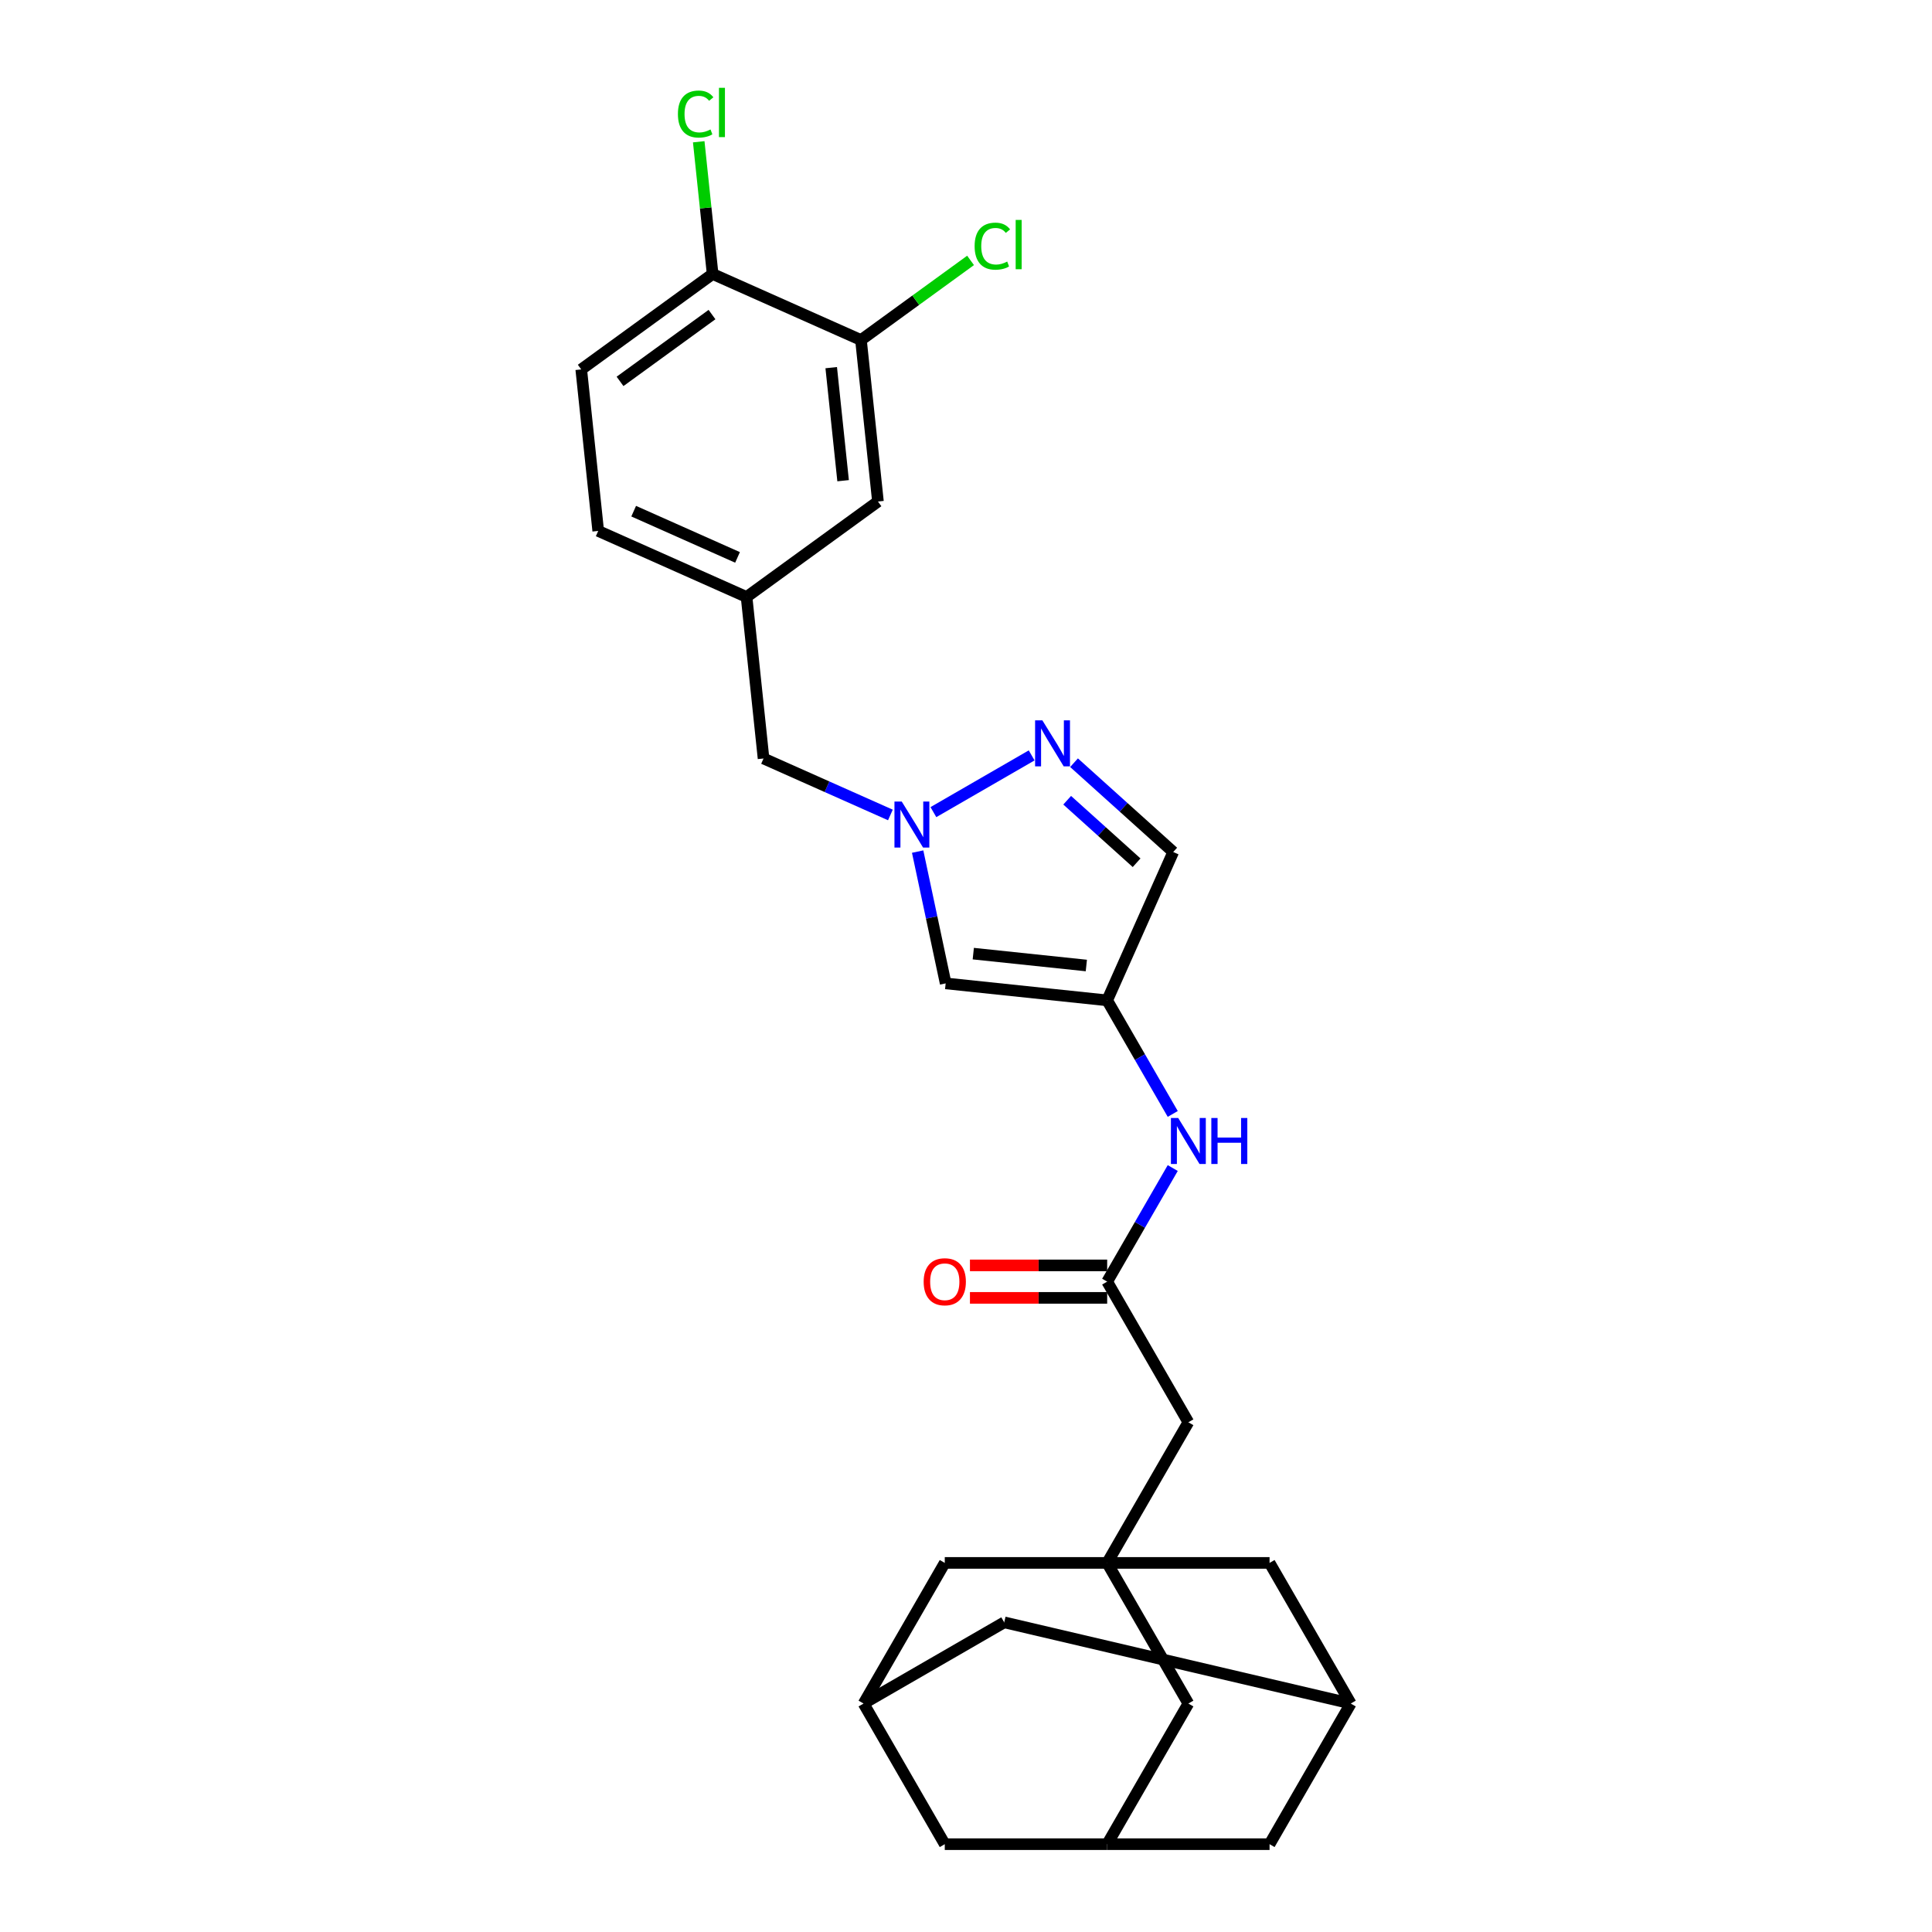 <?xml version='1.0' encoding='iso-8859-1'?>
<svg version='1.1' baseProfile='full'
              xmlns='http://www.w3.org/2000/svg'
                      xmlns:rdkit='http://www.rdkit.org/xml'
                      xmlns:xlink='http://www.w3.org/1999/xlink'
                  xml:space='preserve'
width='1000px' height='1000px' viewBox='0 0 1000 1000'>
<!-- END OF HEADER -->
<rect style='opacity:1.0;fill:#FFFFFF;stroke:none' width='1000' height='1000' x='0' y='0'> </rect>
<path class='bond-0' d='M 483.127,420.354 L 533.984,390.992' style='fill:none;fill-rule:evenodd;stroke:#0000FF;stroke-width:6px;stroke-linecap:butt;stroke-linejoin:miter;stroke-opacity:1' />
<path class='bond-2' d='M 474.974,440.783 L 482.224,474.89' style='fill:none;fill-rule:evenodd;stroke:#0000FF;stroke-width:6px;stroke-linecap:butt;stroke-linejoin:miter;stroke-opacity:1' />
<path class='bond-2' d='M 482.224,474.89 L 489.474,508.998' style='fill:none;fill-rule:evenodd;stroke:#000000;stroke-width:6px;stroke-linecap:butt;stroke-linejoin:miter;stroke-opacity:1' />
<path class='bond-17' d='M 460.869,421.825 L 428.039,407.208' style='fill:none;fill-rule:evenodd;stroke:#0000FF;stroke-width:6px;stroke-linecap:butt;stroke-linejoin:miter;stroke-opacity:1' />
<path class='bond-17' d='M 428.039,407.208 L 395.21,392.591' style='fill:none;fill-rule:evenodd;stroke:#000000;stroke-width:6px;stroke-linecap:butt;stroke-linejoin:miter;stroke-opacity:1' />
<path class='bond-4' d='M 555.92,394.773 L 581.588,417.884' style='fill:none;fill-rule:evenodd;stroke:#0000FF;stroke-width:6px;stroke-linecap:butt;stroke-linejoin:miter;stroke-opacity:1' />
<path class='bond-4' d='M 581.588,417.884 L 607.256,440.996' style='fill:none;fill-rule:evenodd;stroke:#000000;stroke-width:6px;stroke-linecap:butt;stroke-linejoin:miter;stroke-opacity:1' />
<path class='bond-4' d='M 552.372,414.199 L 570.339,430.377' style='fill:none;fill-rule:evenodd;stroke:#0000FF;stroke-width:6px;stroke-linecap:butt;stroke-linejoin:miter;stroke-opacity:1' />
<path class='bond-4' d='M 570.339,430.377 L 588.307,446.555' style='fill:none;fill-rule:evenodd;stroke:#000000;stroke-width:6px;stroke-linecap:butt;stroke-linejoin:miter;stroke-opacity:1' />
<path class='bond-1' d='M 573.068,517.784 L 489.474,508.998' style='fill:none;fill-rule:evenodd;stroke:#000000;stroke-width:6px;stroke-linecap:butt;stroke-linejoin:miter;stroke-opacity:1' />
<path class='bond-1' d='M 562.286,499.747 L 503.77,493.597' style='fill:none;fill-rule:evenodd;stroke:#000000;stroke-width:6px;stroke-linecap:butt;stroke-linejoin:miter;stroke-opacity:1' />
<path class='bond-6' d='M 573.068,517.784 L 590.039,547.179' style='fill:none;fill-rule:evenodd;stroke:#000000;stroke-width:6px;stroke-linecap:butt;stroke-linejoin:miter;stroke-opacity:1' />
<path class='bond-6' d='M 590.039,547.179 L 607.011,576.574' style='fill:none;fill-rule:evenodd;stroke:#0000FF;stroke-width:6px;stroke-linecap:butt;stroke-linejoin:miter;stroke-opacity:1' />
<path class='bond-27' d='M 573.068,517.784 L 607.256,440.996' style='fill:none;fill-rule:evenodd;stroke:#000000;stroke-width:6px;stroke-linecap:butt;stroke-linejoin:miter;stroke-opacity:1' />
<path class='bond-3' d='M 573.068,808.958 L 615.095,736.165' style='fill:none;fill-rule:evenodd;stroke:#000000;stroke-width:6px;stroke-linecap:butt;stroke-linejoin:miter;stroke-opacity:1' />
<path class='bond-14' d='M 573.068,808.958 L 615.095,881.752' style='fill:none;fill-rule:evenodd;stroke:#000000;stroke-width:6px;stroke-linecap:butt;stroke-linejoin:miter;stroke-opacity:1' />
<path class='bond-15' d='M 573.068,808.958 L 489.013,808.958' style='fill:none;fill-rule:evenodd;stroke:#000000;stroke-width:6px;stroke-linecap:butt;stroke-linejoin:miter;stroke-opacity:1' />
<path class='bond-16' d='M 573.068,808.958 L 657.123,808.958' style='fill:none;fill-rule:evenodd;stroke:#000000;stroke-width:6px;stroke-linecap:butt;stroke-linejoin:miter;stroke-opacity:1' />
<path class='bond-5' d='M 573.068,663.371 L 590.039,633.976' style='fill:none;fill-rule:evenodd;stroke:#000000;stroke-width:6px;stroke-linecap:butt;stroke-linejoin:miter;stroke-opacity:1' />
<path class='bond-5' d='M 590.039,633.976 L 607.011,604.581' style='fill:none;fill-rule:evenodd;stroke:#0000FF;stroke-width:6px;stroke-linecap:butt;stroke-linejoin:miter;stroke-opacity:1' />
<path class='bond-11' d='M 573.068,663.371 L 615.095,736.165' style='fill:none;fill-rule:evenodd;stroke:#000000;stroke-width:6px;stroke-linecap:butt;stroke-linejoin:miter;stroke-opacity:1' />
<path class='bond-18' d='M 573.068,654.966 L 537.555,654.966' style='fill:none;fill-rule:evenodd;stroke:#000000;stroke-width:6px;stroke-linecap:butt;stroke-linejoin:miter;stroke-opacity:1' />
<path class='bond-18' d='M 537.555,654.966 L 502.042,654.966' style='fill:none;fill-rule:evenodd;stroke:#FF0000;stroke-width:6px;stroke-linecap:butt;stroke-linejoin:miter;stroke-opacity:1' />
<path class='bond-18' d='M 573.068,671.777 L 537.555,671.777' style='fill:none;fill-rule:evenodd;stroke:#000000;stroke-width:6px;stroke-linecap:butt;stroke-linejoin:miter;stroke-opacity:1' />
<path class='bond-18' d='M 537.555,671.777 L 502.042,671.777' style='fill:none;fill-rule:evenodd;stroke:#FF0000;stroke-width:6px;stroke-linecap:butt;stroke-linejoin:miter;stroke-opacity:1' />
<path class='bond-7' d='M 445.639,175.997 L 454.425,259.591' style='fill:none;fill-rule:evenodd;stroke:#000000;stroke-width:6px;stroke-linecap:butt;stroke-linejoin:miter;stroke-opacity:1' />
<path class='bond-7' d='M 430.238,190.293 L 436.389,248.809' style='fill:none;fill-rule:evenodd;stroke:#000000;stroke-width:6px;stroke-linecap:butt;stroke-linejoin:miter;stroke-opacity:1' />
<path class='bond-24' d='M 445.639,175.997 L 474,155.391' style='fill:none;fill-rule:evenodd;stroke:#000000;stroke-width:6px;stroke-linecap:butt;stroke-linejoin:miter;stroke-opacity:1' />
<path class='bond-24' d='M 474,155.391 L 502.361,134.786' style='fill:none;fill-rule:evenodd;stroke:#00CC00;stroke-width:6px;stroke-linecap:butt;stroke-linejoin:miter;stroke-opacity:1' />
<path class='bond-28' d='M 445.639,175.997 L 368.851,141.808' style='fill:none;fill-rule:evenodd;stroke:#000000;stroke-width:6px;stroke-linecap:butt;stroke-linejoin:miter;stroke-opacity:1' />
<path class='bond-8' d='M 699.15,881.752 L 657.123,808.958' style='fill:none;fill-rule:evenodd;stroke:#000000;stroke-width:6px;stroke-linecap:butt;stroke-linejoin:miter;stroke-opacity:1' />
<path class='bond-30' d='M 699.15,881.752 L 657.123,954.545' style='fill:none;fill-rule:evenodd;stroke:#000000;stroke-width:6px;stroke-linecap:butt;stroke-linejoin:miter;stroke-opacity:1' />
<path class='bond-31' d='M 699.15,881.752 L 519.779,839.724' style='fill:none;fill-rule:evenodd;stroke:#000000;stroke-width:6px;stroke-linecap:butt;stroke-linejoin:miter;stroke-opacity:1' />
<path class='bond-9' d='M 446.986,881.752 L 489.013,808.958' style='fill:none;fill-rule:evenodd;stroke:#000000;stroke-width:6px;stroke-linecap:butt;stroke-linejoin:miter;stroke-opacity:1' />
<path class='bond-21' d='M 446.986,881.752 L 519.779,839.724' style='fill:none;fill-rule:evenodd;stroke:#000000;stroke-width:6px;stroke-linecap:butt;stroke-linejoin:miter;stroke-opacity:1' />
<path class='bond-29' d='M 446.986,881.752 L 489.013,954.545' style='fill:none;fill-rule:evenodd;stroke:#000000;stroke-width:6px;stroke-linecap:butt;stroke-linejoin:miter;stroke-opacity:1' />
<path class='bond-10' d='M 573.068,954.545 L 615.095,881.752' style='fill:none;fill-rule:evenodd;stroke:#000000;stroke-width:6px;stroke-linecap:butt;stroke-linejoin:miter;stroke-opacity:1' />
<path class='bond-20' d='M 573.068,954.545 L 489.013,954.545' style='fill:none;fill-rule:evenodd;stroke:#000000;stroke-width:6px;stroke-linecap:butt;stroke-linejoin:miter;stroke-opacity:1' />
<path class='bond-22' d='M 573.068,954.545 L 657.123,954.545' style='fill:none;fill-rule:evenodd;stroke:#000000;stroke-width:6px;stroke-linecap:butt;stroke-linejoin:miter;stroke-opacity:1' />
<path class='bond-12' d='M 368.851,141.808 L 300.85,191.215' style='fill:none;fill-rule:evenodd;stroke:#000000;stroke-width:6px;stroke-linecap:butt;stroke-linejoin:miter;stroke-opacity:1' />
<path class='bond-12' d='M 368.532,162.82 L 320.931,197.404' style='fill:none;fill-rule:evenodd;stroke:#000000;stroke-width:6px;stroke-linecap:butt;stroke-linejoin:miter;stroke-opacity:1' />
<path class='bond-26' d='M 368.851,141.808 L 365.255,107.593' style='fill:none;fill-rule:evenodd;stroke:#000000;stroke-width:6px;stroke-linecap:butt;stroke-linejoin:miter;stroke-opacity:1' />
<path class='bond-26' d='M 365.255,107.593 L 361.659,73.378' style='fill:none;fill-rule:evenodd;stroke:#00CC00;stroke-width:6px;stroke-linecap:butt;stroke-linejoin:miter;stroke-opacity:1' />
<path class='bond-13' d='M 454.425,259.591 L 386.424,308.997' style='fill:none;fill-rule:evenodd;stroke:#000000;stroke-width:6px;stroke-linecap:butt;stroke-linejoin:miter;stroke-opacity:1' />
<path class='bond-19' d='M 395.21,392.591 L 386.424,308.997' style='fill:none;fill-rule:evenodd;stroke:#000000;stroke-width:6px;stroke-linecap:butt;stroke-linejoin:miter;stroke-opacity:1' />
<path class='bond-25' d='M 386.424,308.997 L 309.636,274.809' style='fill:none;fill-rule:evenodd;stroke:#000000;stroke-width:6px;stroke-linecap:butt;stroke-linejoin:miter;stroke-opacity:1' />
<path class='bond-25' d='M 381.743,288.511 L 327.992,264.58' style='fill:none;fill-rule:evenodd;stroke:#000000;stroke-width:6px;stroke-linecap:butt;stroke-linejoin:miter;stroke-opacity:1' />
<path class='bond-23' d='M 300.85,191.215 L 309.636,274.809' style='fill:none;fill-rule:evenodd;stroke:#000000;stroke-width:6px;stroke-linecap:butt;stroke-linejoin:miter;stroke-opacity:1' />
<path  class='atom-0' d='M 466.736 414.878
L 474.536 427.486
Q 475.309 428.73, 476.554 430.982
Q 477.798 433.235, 477.865 433.37
L 477.865 414.878
L 481.025 414.878
L 481.025 438.682
L 477.764 438.682
L 469.392 424.897
Q 468.417 423.283, 467.375 421.434
Q 466.366 419.585, 466.063 419.013
L 466.063 438.682
L 462.97 438.682
L 462.97 414.878
L 466.736 414.878
' fill='#0000FF'/>
<path  class='atom-1' d='M 539.53 372.85
L 547.33 385.458
Q 548.103 386.702, 549.347 388.955
Q 550.591 391.208, 550.658 391.342
L 550.658 372.85
L 553.819 372.85
L 553.819 396.654
L 550.558 396.654
L 542.186 382.869
Q 541.211 381.256, 540.168 379.406
Q 539.16 377.557, 538.857 376.986
L 538.857 396.654
L 535.764 396.654
L 535.764 372.85
L 539.53 372.85
' fill='#0000FF'/>
<path  class='atom-7' d='M 609.834 578.675
L 617.634 591.283
Q 618.407 592.527, 619.651 594.78
Q 620.895 597.033, 620.963 597.167
L 620.963 578.675
L 624.123 578.675
L 624.123 602.48
L 620.862 602.48
L 612.49 588.695
Q 611.515 587.081, 610.472 585.232
Q 609.464 583.382, 609.161 582.811
L 609.161 602.48
L 606.068 602.48
L 606.068 578.675
L 609.834 578.675
' fill='#0000FF'/>
<path  class='atom-7' d='M 626.981 578.675
L 630.209 578.675
L 630.209 588.795
L 642.38 588.795
L 642.38 578.675
L 645.607 578.675
L 645.607 602.48
L 642.38 602.48
L 642.38 591.485
L 630.209 591.485
L 630.209 602.48
L 626.981 602.48
L 626.981 578.675
' fill='#0000FF'/>
<path  class='atom-19' d='M 478.086 663.438
Q 478.086 657.723, 480.91 654.528
Q 483.735 651.334, 489.013 651.334
Q 494.292 651.334, 497.116 654.528
Q 499.94 657.723, 499.94 663.438
Q 499.94 669.221, 497.083 672.516
Q 494.225 675.778, 489.013 675.778
Q 483.768 675.778, 480.91 672.516
Q 478.086 669.255, 478.086 663.438
M 489.013 673.088
Q 492.644 673.088, 494.594 670.667
Q 496.578 668.213, 496.578 663.438
Q 496.578 658.765, 494.594 656.411
Q 492.644 654.024, 489.013 654.024
Q 485.382 654.024, 483.398 656.378
Q 481.448 658.731, 481.448 663.438
Q 481.448 668.246, 483.398 670.667
Q 485.382 673.088, 489.013 673.088
' fill='#FF0000'/>
<path  class='atom-25' d='M 504.462 127.414
Q 504.462 121.497, 507.219 118.403
Q 510.01 115.277, 515.289 115.277
Q 520.197 115.277, 522.82 118.74
L 520.601 120.555
Q 518.684 118.034, 515.289 118.034
Q 511.691 118.034, 509.775 120.454
Q 507.892 122.842, 507.892 127.414
Q 507.892 132.121, 509.842 134.542
Q 511.826 136.963, 515.658 136.963
Q 518.281 136.963, 521.341 135.383
L 522.282 137.904
Q 521.038 138.711, 519.155 139.182
Q 517.272 139.653, 515.188 139.653
Q 510.01 139.653, 507.219 136.492
Q 504.462 133.332, 504.462 127.414
' fill='#00CC00'/>
<path  class='atom-25' d='M 525.711 113.831
L 528.805 113.831
L 528.805 139.35
L 525.711 139.35
L 525.711 113.831
' fill='#00CC00'/>
<path  class='atom-27' d='M 350.887 59.038
Q 350.887 53.12, 353.644 50.027
Q 356.434 46.9, 361.713 46.9
Q 366.622 46.9, 369.244 50.363
L 367.025 52.179
Q 365.109 49.657, 361.713 49.657
Q 358.115 49.657, 356.199 52.078
Q 354.316 54.465, 354.316 59.038
Q 354.316 63.745, 356.266 66.166
Q 358.25 68.586, 362.083 68.586
Q 364.705 68.586, 367.765 67.006
L 368.706 69.528
Q 367.462 70.335, 365.579 70.805
Q 363.697 71.276, 361.612 71.276
Q 356.434 71.276, 353.644 68.116
Q 350.887 64.955, 350.887 59.038
' fill='#00CC00'/>
<path  class='atom-27' d='M 372.136 45.455
L 375.229 45.455
L 375.229 70.974
L 372.136 70.974
L 372.136 45.455
' fill='#00CC00'/>
</svg>

